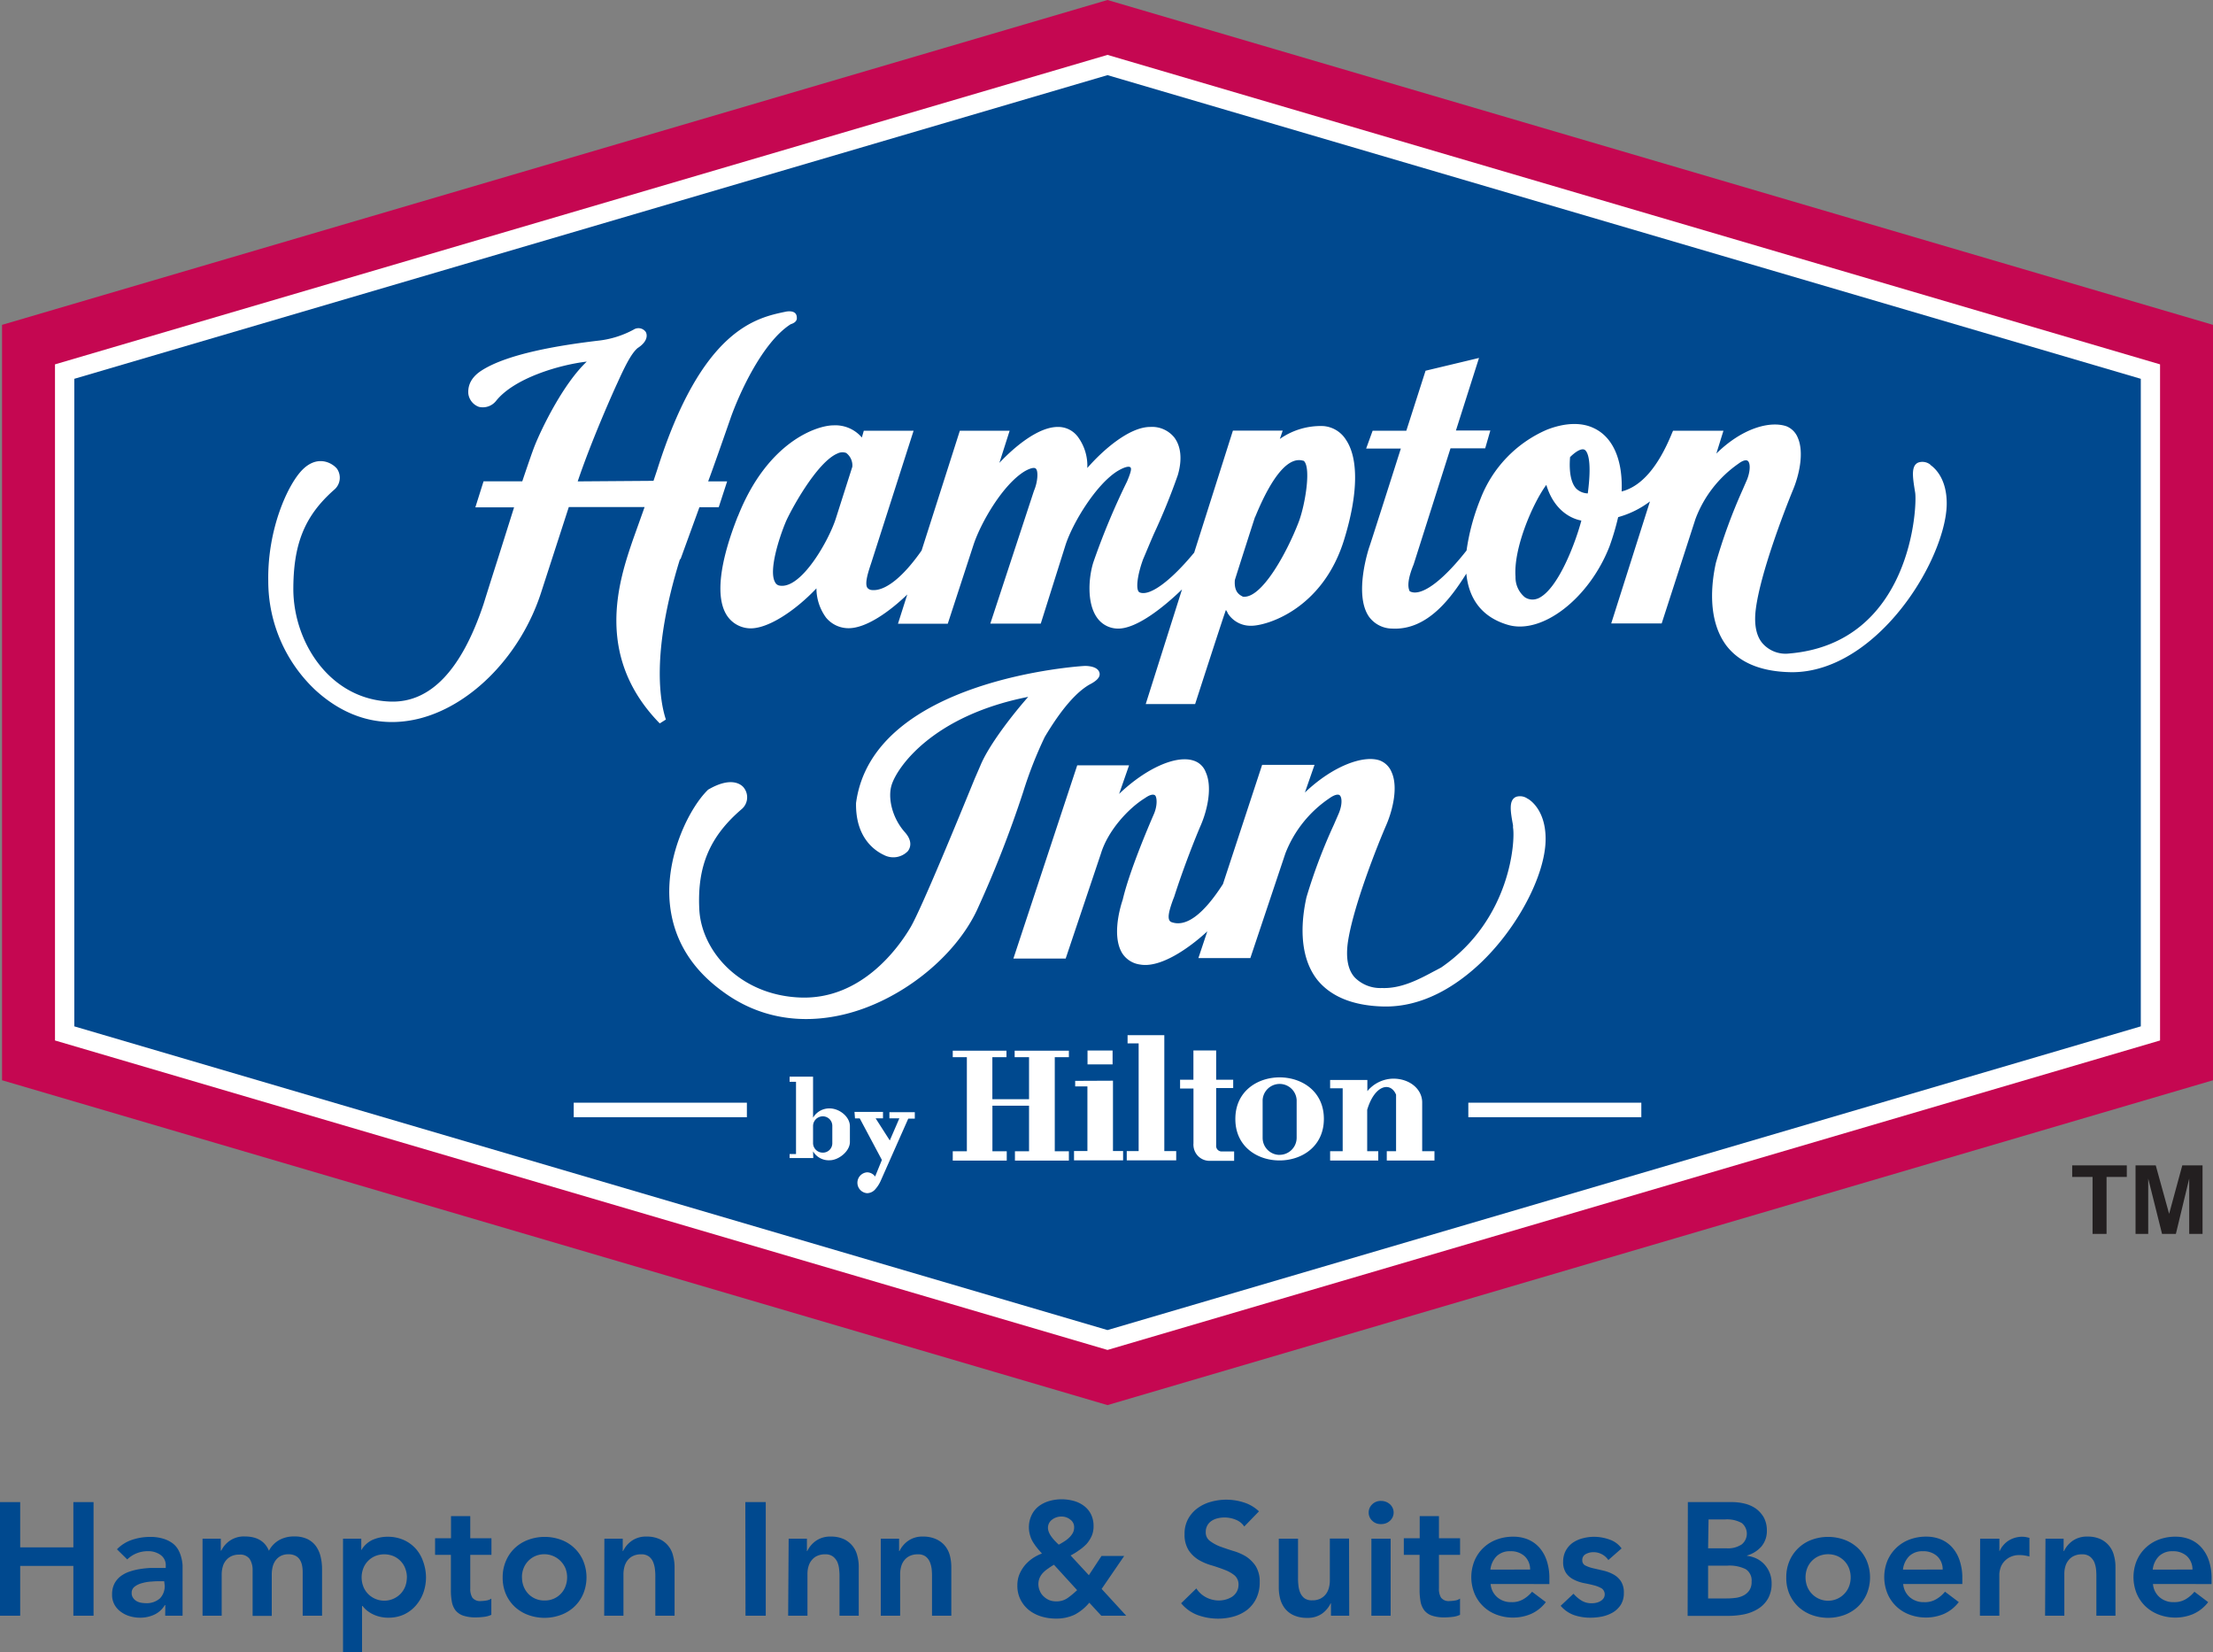 <?xml version="1.0" encoding="UTF-8"?> <svg xmlns="http://www.w3.org/2000/svg" viewBox="0 0 400 298.62"><rect x="0" y="0" width="400" height="298.62" fill="#808080" stroke="none"/><defs><style>.cls-1{fill:#c50751;}.cls-1,.cls-2,.cls-5{fill-rule:evenodd;}.cls-2{fill:#231f20;}.cls-3,.cls-5{fill:#fff;}.cls-4{fill:#00498f;}</style></defs><g id="Layer_2" data-name="Layer 2"><g id="Layer_1-2" data-name="Layer 1"><polygon class="cls-1" points="200.18 0 400 58.71 400 195.23 200.18 253.94 0.37 195.23 0.37 58.71 200.18 0"></polygon><path class="cls-2" d="M386,223V210.61h3.65l2.42,8.76,2.38-8.76h3.66V223H395.7V213l-2.41,10h-2.5l-2.5-10v10Zm-7.77,0V212.7h-3.68v-2.09h9.87v2.09h-3.66V223Z"></path><polygon class="cls-3" points="390.43 65.85 200.18 9.92 9.94 65.85 9.94 188.04 200.18 243.97 390.43 188.04 390.43 65.85"></polygon><polygon class="cls-4" points="386.95 68.46 200.18 13.58 13.43 68.46 13.43 185.49 200.18 240.38 386.95 185.49 386.95 68.46"></polygon><path class="cls-5" d="M276.2,144.41a2.35,2.35,0,0,0-2.14-.41c-1.4.58-1.05,2.61-.58,5.16l0,.41c.41,2.26-.34,16.6-13,25.29-.46.24-.87.47-1.33.7-2.61,1.4-5.87,3.14-9.35,3a6.49,6.49,0,0,1-4.93-1.91c-1.22-1.34-1.61-3.43-1.27-6.15.87-6.38,5.33-17.64,7-21.47,1.16-2.73,2.14-6.85.92-9.51a3.73,3.73,0,0,0-2.14-2.09c-2.9-1-8.41.93-13.52,5.8l1.74-5h-9.47l-7.08,21.54c-3.54,5.51-6.67,7.82-9.28,6.89-1-.34-.41-2.2.23-4l.23-.58c1.69-5.28,3.83-10.67,4.84-13,1.17-2.73,2.09-6.85.87-9.52a3.44,3.44,0,0,0-2.15-2.08c-3.22-1.11-8.76,1.45-13.51,6l1.8-5.17h-9.37l-11.54,34.93h9.45L199,154.24c1.28-4.18,5-8.19,7.95-10,.81-.58,1.45-.76,1.8-.52s.52,1.74-.17,3.37c-1.11,2.55-4.47,10.47-5.64,15.48-.81,2.42-1.81,7-.07,9.75a4.53,4.53,0,0,0,3.23,2c3.65.64,8.76-2.9,12.12-6l-1.61,4.83H226l6.33-18.91a21.32,21.32,0,0,1,8-10c.81-.58,1.51-.76,1.8-.53.46.35.52,1.74-.18,3.37l-.87,2a99,99,0,0,0-4.93,13.06c-.81,3.59-1.68,10.38,2,15,2.42,2.95,6.33,4.57,11.61,4.75,7.54.29,13.69-4,17.52-7.54,6.9-6.39,12.09-16.19,12.09-22.74,0-4.84-2.42-6.8-3.22-7.26Zm-87.37-11.2a73.93,73.93,0,0,0-3.89,9.92,201.51,201.51,0,0,1-8.41,21.47c-4.13,8.64-14,16.36-24,18.74-8,1.91-15.61.52-21.94-4.18-5.91-4.3-9.1-9.87-9.57-16.47-.58-8.48,3.77-16.93,7-20l.12-.06c4.23-2.42,6-.75,6.38-.17a2.8,2.8,0,0,1-.52,3.82c-5.75,4.94-8,10.33-7.6,18.1.4,7.55,7.37,15.5,18.28,15.9s17.62-8.81,19.94-12.76c2-3.48,8.7-19.79,11.54-26.75l1.05-2.42c1.45-3.54,5.57-8.93,8.64-12.41-17.35,3.41-23.78,12.82-24.71,16-.65,2.15,0,5.74,2.42,8.47,1.56,1.74.87,3,.52,3.43a3.65,3.65,0,0,1-4.29.69c-2-.93-5.17-3.43-5.06-9.4,3-22.51,41-24.78,41.37-24.78.7,0,2.27.13,2.61,1.16s-1,1.75-1.39,2c-2.65,1.32-5.55,4.74-8.51,9.73Z"></path><path class="cls-5" d="M123,101.07l3.42-9.4h3.49L131.43,87H128c1.05-2.79,4-11.28,4-11.28,1.57-4.53,5.81-13.87,10.91-17.12,1.11-.35,1.16-.93,1.11-1.27-.06-1.46-2-1-2-1-5.27,1.1-15.19,3.08-23.26,28.66l-.64,1.91L104.42,87c2.5-7.43,6.5-16.36,7.14-17.72,1.21-2.67,2.49-5.4,3.71-6.39,1.57-1,1.86-2.15,1.45-2.9a1.62,1.62,0,0,0-2.21-.41,17.43,17.43,0,0,1-6.49,2c-6.74.8-16.25,2.32-21,5.4-2.42,1.56-2.42,3.41-2.37,4.17a2.93,2.93,0,0,0,1.91,2.38,3.06,3.06,0,0,0,3.13-1.11c3.31-4.11,11.43-6.49,16.37-7.07-4.36,4.12-8.25,12.29-9.41,15.2-.46,1.16-1.33,3.71-2.25,6.44h-7l-1.48,4.7h7l-2.91,9.23c-1.15,3.59-2.15,6.78-2.6,8.23-4,12-9.67,17.93-16.93,17.64-10.79-.41-17.35-10.56-17.46-20.14C53,98.39,55,93.28,60.38,88.53a2.84,2.84,0,0,0,.52-3.83c-.92-1.1-3.53-2.5-6.21.17s-6.37,10.8-6.2,20.14A27,27,0,0,0,57,124.71c5.57,5.1,12.09,6.9,19,5.1,9.46-2.49,18.22-11.6,21.81-22.74l5-15.43h13.7c-.53,1.5-2.09,5.86-2.09,5.86-2.5,7.3-7.14,21,4.83,33.24l1.11-.7c-1-3-2.78-11.89,2.55-29Zm10.39-7.79c5.33-13.46,14.27-16.41,17.28-16.41a6.29,6.29,0,0,1,5.11,2.2l.35-1.22h9l-7.66,23.91c-.52,1.56-1.22,3.65-.7,4.46a1.15,1.15,0,0,0,.76.41c2.42.29,5.69-2.32,9.05-7.14l6.91-21.64h9l-1.85,5.8c2.83-3,7.07-6.49,10.55-6.49a4.42,4.42,0,0,1,3.6,1.74,8.77,8.77,0,0,1,1.74,5.68c2.73-3.14,7.54-7.42,11.37-7.42a5.16,5.16,0,0,1,4.36,1.91c1.21,1.61,1.45,4,.63,6.79a114.85,114.85,0,0,1-4.35,10.68c-.87,2-1.61,3.82-1.92,4.52-1.1,3-1.39,5.69-.63,6,1.79.76,5.57-2,9.86-7.19l7-22.05h9l-.52,1.51A12.85,12.85,0,0,1,239.17,77a5.28,5.28,0,0,1,4.12,2.49c2.27,3.37,2.2,9.75-.29,17.88-3.89,12.89-14.33,15.83-17,15.72a4.86,4.86,0,0,1-4.12-2.32v-.06c-.09-.16-.18-.31-.29-.47-.12.12-5.57,17-5.57,17h-8.93l6.56-20.72c-3.32,3.22-8.3,7.2-11.67,7.08a4.62,4.62,0,0,1-3.71-2c-1.92-2.73-1.45-7.49-.64-10A129.51,129.51,0,0,1,203.72,87c.7-1.68.93-2.5.47-2.61,0,0-.47-.29-2.21.75-3.89,2.42-8.12,9.4-9.4,13.4l-4.46,14.16H179l7.89-24c.7-1.62.8-3.6.34-4-.22-.24-.87-.18-2,.46-4,2.41-8,9.4-9.28,13.34l-4.64,14.22h-9l1.68-5.28c-3,2.9-7.43,6.21-10.79,6.09a5.25,5.25,0,0,1-3.89-1.91,9,9,0,0,1-1.74-5.29c-3.77,4-9.05,7.6-12.42,7.2a5.14,5.14,0,0,1-3.88-2.49c-1.92-3.22-1.23-9.35,2.09-17.73Zm93.47.12c0-.06-3.31,10.27-3.66,11.43-.17,2.15.81,2.67,1.45,3,.07.06-.11-.06,0,0,3.32.46,7.89-7.77,10.1-13.52,1.16-3.08,2.26-9.75.93-11-.17-.18.06,0,0,0-2.61-.94-5.64,2.38-8.82,10.15ZM151.45,81.92a2,2,0,0,1,1.5-.06,2.84,2.84,0,0,1,1.11,2.49l-3,9.41c-1.27,3.94-6.21,12.7-10.1,12.08a1.08,1.08,0,0,1-.87-.63c-1.16-2,.64-7.77,1.92-10.85.75-1.8,5.57-10.85,9.4-12.42ZM348.94,84a2.31,2.31,0,0,0-2.2-.41c-1.4.58-1,2.79-.58,5.4.41,2.26-.58,27.27-22.8,29.12a5.54,5.54,0,0,1-4.84-1.91c-1.1-1.33-1.5-3.42-1.16-6.09.81-6.45,5.11-17.64,6.68-21.47,1.16-2.73,2.08-6.84.92-9.51a3.7,3.7,0,0,0-2.08-2.1c-3-1-8,.36-12.65,4.94l1.28-4.12H302.4l-.18.41c-2.5,6.15-5.57,9.67-9.11,10.56.23-5.69-1.56-9.81-5-11.43-2.26-1.11-5.28-1-8.53.28a22.36,22.36,0,0,0-12,12.54,39.33,39.33,0,0,0-2.5,9.28c-4.47,5.68-8.3,8.42-10.27,7.37-.46-.87-.29-2.42.7-4.84.17-.52,6.67-21,6.67-21h6.27l.93-3.22h-6.22l4.17-13.11L257.67,67l-3.48,10.85H248.1l-1.17,3.22h6.27c-1.16,3.66-5.68,17.82-5.68,17.73-.12.35-2.84,8.53-.12,12.59a5.22,5.22,0,0,0,4.23,2.21c6.51.35,10.8-5.8,13.41-9.93.46,4.77,3,7.9,7.42,9.23,6.22,1.92,14.8-4.75,18.46-14.16a45.71,45.71,0,0,0,1.56-5.28,17,17,0,0,0,5.75-2.84l-7,22.05h9.12l6.1-18.86a21.23,21.23,0,0,1,7.76-10c.76-.58,1.4-.76,1.69-.52.47.34.52,1.74-.11,3.36l-.87,2a98.43,98.43,0,0,0-4.77,13.06c-.8,3.59-1.61,10.32,1.92,15,2.32,3,6.09,4.59,11.2,4.76,5.64.23,11.49-2.41,16.76-7.48,7.43-7.14,11.84-17.29,11.84-23,0-4.64-2.26-6.49-3-7Zm-71,24.17a2.51,2.51,0,0,1-2.32-.23,4.64,4.64,0,0,1-1.69-3.72c-.4-5.22,3.22-13.45,5.57-16.59,1.22,4.12,3.95,6,6.33,6.45-1,3.82-4.23,12.58-7.89,14.1Zm9.05-19a3.13,3.13,0,0,1-2.09-.87c-.93-1-1.33-3-1.11-5.69,1.11-1.1,2.09-1.61,2.62-1.33.34.19,1.45,1.3.58,7.91Z"></path><path class="cls-5" d="M265.4,199.29h31.27v2.62H265.4Zm-161.7,0H135v2.62H103.7Zm68.5-9.4h9.72v1.17h-2.55v7.6H186v-7.6H183.4v-1.17h9.8v1.17h-2.55v17h2.55v1.69h-9.75v-1.69H186v-8.23h-6.62v8.23h2.59v1.69h-9.76v-1.69h2.55v-17h-2.55v-1.17Zm74.94,7.32a6.19,6.19,0,0,1,4.69-2.27c3,0,5.23,1.91,5.23,4.3v8.81h2.22v1.69h-8.62v-1.69h1.68V197.84c-1-2.41-3.88-1.79-5.22,2.73v7.48h2v1.69h-8.7v-1.69h2.27V196.68h-2.27v-1.5h6.73v2Zm-23.85,5c0-10,16-10,16,0S223.29,212.23,223.29,202.25Zm8,6.5a3.09,3.09,0,0,0,3.08-3.07v-6.84a3.08,3.08,0,0,0-6.15,0v6.85a3.08,3.08,0,0,0,3.07,3.07Zm-18-13.57h2.42v-5.29h4.11v5.29h3.08v1.5h-3.08V207a1,1,0,0,0,.94,1.1h2.31v1.69H218.8a2.91,2.91,0,0,1-3.08-2.72,2,2,0,0,1,0-.42v-9.92h-2.42v-1.5Zm-9.51-8.06h6.67v20.95h2.15v1.68h-8.94v-1.68h2.15V188.56h-2v-1.45Zm-7.2,2.78h4.52v2.5h-4.53v-2.5Zm4.59,5.45v12.71H203v1.69h-8.87v-1.69h2.42V196.34h-2.21v-1Zm-52.47,13a1.74,1.74,0,0,1-1.74-1.68v-3.13a1.76,1.76,0,0,1,1.74-1.75,1.72,1.72,0,0,1,1.74,1.7v3.18a1.69,1.69,0,0,1-1.71,1.68Zm-1.74-.23a3.29,3.29,0,0,0,3,1.61c1.61,0,3.66-1.61,3.66-3.31v-2.84c0-1.74-1.92-3.22-3.66-3.22a3.39,3.39,0,0,0-3,1.68v-7.42h-4.24v.93h1.16v13.05h-1.16v.73H147Zm7.49-7.13h5.15v1.16h-1.33l2.56,4,1.73-4h-1.8V201h4.59v1.16h-1.18l-5,11.28a5.79,5.79,0,0,1-.93,1.45,2,2,0,0,1-1.51.75,1.89,1.89,0,0,1,0-3.77,1.83,1.83,0,0,1,1.45.76l1.22-3-4-7.51h-.86Z"></path><path class="cls-4" d="M0,271.47H3.65v8.18h9.61v-8.18h3.65V292H13.26V283H3.65V292H0Z"></path><path class="cls-4" d="M29.88,290.09h-.09a4.35,4.35,0,0,1-1.92,1.73,6,6,0,0,1-2.54.54,6.63,6.63,0,0,1-1.88-.27,5.06,5.06,0,0,1-1.61-.8A3.91,3.91,0,0,1,20.69,290a3.63,3.63,0,0,1-.43-1.83,4.25,4.25,0,0,1,.4-1.92,4.05,4.05,0,0,1,1.09-1.34,5.67,5.67,0,0,1,1.61-.86,10.89,10.89,0,0,1,1.87-.47,16.08,16.08,0,0,1,2-.21h2.73V283A2.26,2.26,0,0,0,29,281a3.83,3.83,0,0,0-2.29-.66,5.36,5.36,0,0,0-2.06.4A5.14,5.14,0,0,0,23,281.83L21.14,280a6.76,6.76,0,0,1,2.72-1.71,10.11,10.11,0,0,1,3.22-.53,8,8,0,0,1,2.49.34,5.4,5.4,0,0,1,1.69.86,3.85,3.85,0,0,1,1,1.2,5.69,5.69,0,0,1,.52,1.37A7,7,0,0,1,33,282.9V292H29.86Zm-.2-4.32H29a15.36,15.36,0,0,0-1.61.06,7.64,7.64,0,0,0-1.7.28,3.75,3.75,0,0,0-1.34.63,1.37,1.37,0,0,0-.55,1.18,1.42,1.42,0,0,0,.22.8,1.82,1.82,0,0,0,.56.58,2.34,2.34,0,0,0,.8.33,4.32,4.32,0,0,0,.88.1,3.62,3.62,0,0,0,2.65-.86,3.18,3.18,0,0,0,.86-2.33Z"></path><path class="cls-4" d="M36.61,278.08h3.3v2.15H40a4.58,4.58,0,0,1,1.49-1.75,4.48,4.48,0,0,1,2.77-.8q3.27,0,4.35,2.58a4.73,4.73,0,0,1,1.89-1.95,5.4,5.4,0,0,1,2.7-.63,5.24,5.24,0,0,1,2.34.46,4.12,4.12,0,0,1,1.56,1.28,5.52,5.52,0,0,1,.85,1.9,9.65,9.65,0,0,1,.26,2.34V292H54.71v-7.89a6.33,6.33,0,0,0-.12-1.23,3,3,0,0,0-.4-1,2,2,0,0,0-.8-.72,2.7,2.7,0,0,0-1.28-.26,2.88,2.88,0,0,0-1.38.31,2.72,2.72,0,0,0-.92.8,3.39,3.39,0,0,0-.53,1.16,5.81,5.81,0,0,0-.16,1.32v7.54H45.66v-8.23a3.64,3.64,0,0,0-.55-2.08,2.11,2.11,0,0,0-1.83-.76,3.25,3.25,0,0,0-1.47.29,2.81,2.81,0,0,0-1,.8,3,3,0,0,0-.56,1.14,5,5,0,0,0-.18,1.33V292H36.61Z"></path><path class="cls-4" d="M62,278.08H65.3v2.09h0a4.63,4.63,0,0,1,2-1.86,6.75,6.75,0,0,1,2.77-.58,7.11,7.11,0,0,1,2.87.57,6.54,6.54,0,0,1,2.17,1.55,6.73,6.73,0,0,1,1.36,2.32A8.55,8.55,0,0,1,77,285a8.3,8.3,0,0,1-.49,2.88,7.29,7.29,0,0,1-1.38,2.32A6.53,6.53,0,0,1,73,291.79a6.63,6.63,0,0,1-2.74.57,6.43,6.43,0,0,1-1.74-.21,5.83,5.83,0,0,1-1.33-.52,6,6,0,0,1-1-.68,5.55,5.55,0,0,1-.66-.71h-.09v8.38H62Zm11.55,7a4.64,4.64,0,0,0-.28-1.57,3.87,3.87,0,0,0-.81-1.33,4,4,0,0,0-1.3-.93,4.39,4.39,0,0,0-3.41,0,4,4,0,0,0-1.3.93,3.87,3.87,0,0,0-.81,1.33,4.58,4.58,0,0,0,0,3.14,4,4,0,0,0,.81,1.33,4.11,4.11,0,0,0,5.81.2l.2-.2a4,4,0,0,0,.81-1.33A4.72,4.72,0,0,0,73.54,285.07Z"></path><path class="cls-4" d="M78.64,281v-3h2.88v-4H85v4h3.83v3H85v6.09a3,3,0,0,0,.38,1.65,1.76,1.76,0,0,0,1.56.61,7,7,0,0,0,1-.1,2.17,2.17,0,0,0,.87-.34v2.93a4.29,4.29,0,0,1-1.36.37,13,13,0,0,1-1.4.1,7.06,7.06,0,0,1-2.28-.31,3.07,3.07,0,0,1-1.4-.92,3.6,3.6,0,0,1-.69-1.56,10.92,10.92,0,0,1-.18-2.14V281Z"></path><path class="cls-4" d="M90.86,285.07a7.34,7.34,0,0,1,.6-3,6.88,6.88,0,0,1,1.61-2.31,7.18,7.18,0,0,1,2.42-1.48,8.61,8.61,0,0,1,5.92,0,6.93,6.93,0,0,1,4,3.79,7.8,7.8,0,0,1,0,6,6.88,6.88,0,0,1-1.61,2.31,7.18,7.18,0,0,1-2.42,1.48,8.61,8.61,0,0,1-5.92,0,7.18,7.18,0,0,1-2.42-1.48,6.88,6.88,0,0,1-1.61-2.31A7.38,7.38,0,0,1,90.86,285.07Zm3.49,0a4.47,4.47,0,0,0,.27,1.57,4.11,4.11,0,0,0,.8,1.33,3.94,3.94,0,0,0,3,1.28,3.93,3.93,0,0,0,3.81-2.61,4.58,4.58,0,0,0,0-3.14,4.15,4.15,0,0,0-5.52-2.26,4,4,0,0,0-2.1,2.26,4.4,4.4,0,0,0-.27,1.57Z"></path><path class="cls-4" d="M109.24,278.08h3.32v2.24h.06a4.82,4.82,0,0,1,1.51-1.81,4.43,4.43,0,0,1,2.75-.81,5.45,5.45,0,0,1,2.36.47,4.37,4.37,0,0,1,2.42,3,7.92,7.92,0,0,1,.27,2.06V292h-3.48v-7a10.18,10.18,0,0,0-.06-1.3,4.76,4.76,0,0,0-.31-1.33,2.48,2.48,0,0,0-.76-1.05,2.2,2.2,0,0,0-1.43-.41,3.21,3.21,0,0,0-1.46.29,2.66,2.66,0,0,0-1,.8,3.2,3.2,0,0,0-.56,1.14,5,5,0,0,0-.18,1.33V292h-3.48Z"></path><path class="cls-4" d="M134.72,271.47h3.69V292h-3.66Z"></path><path class="cls-4" d="M142.55,278.08h3.3v2.24h.06a4.91,4.91,0,0,1,1.51-1.81,4.47,4.47,0,0,1,2.76-.81,5.47,5.47,0,0,1,2.36.47,4.43,4.43,0,0,1,2.42,3,7.51,7.51,0,0,1,.26,2.06V292h-3.48v-7a10.18,10.18,0,0,0-.06-1.3,4.42,4.42,0,0,0-.3-1.33,2.66,2.66,0,0,0-.8-1.05,2.19,2.19,0,0,0-1.42-.41,3.22,3.22,0,0,0-1.47.29,2.63,2.63,0,0,0-1,.8,3.06,3.06,0,0,0-.57,1.14,4.58,4.58,0,0,0-.17,1.33V292h-3.49Z"></path><path class="cls-4" d="M159.2,278.08h3.31v2.24h.07a4.82,4.82,0,0,1,1.51-1.81,4.43,4.43,0,0,1,2.75-.81,5.52,5.52,0,0,1,2.37.47,4.47,4.47,0,0,1,1.61,1.22,4.68,4.68,0,0,1,.87,1.74,8.37,8.37,0,0,1,.26,2.06V292h-3.49v-7a12.2,12.2,0,0,0-.05-1.3,4.76,4.76,0,0,0-.31-1.33,2.56,2.56,0,0,0-.76-1.05,2.22,2.22,0,0,0-1.43-.41,3.25,3.25,0,0,0-1.47.29,2.71,2.71,0,0,0-1,.8,3,3,0,0,0-.56,1.14,5,5,0,0,0-.18,1.33V292H159.2Z"></path><path class="cls-4" d="M199.12,287.16l4.44,4.84h-4.5l-2.17-2.35a8.69,8.69,0,0,1-2.68,2.18,7.74,7.74,0,0,1-3.39.69,9,9,0,0,1-2.63-.39A6.84,6.84,0,0,1,186,291a5.82,5.82,0,0,1-1.53-1.88,5.48,5.48,0,0,1-.58-2.61,5.25,5.25,0,0,1,.34-1.92,6.66,6.66,0,0,1,.94-1.61,7.29,7.29,0,0,1,1.41-1.31,8.32,8.32,0,0,1,1.75-.91c-.33-.37-.64-.72-.92-1.07a9.71,9.71,0,0,1-.74-1.07,4.84,4.84,0,0,1-.5-1.2,5.12,5.12,0,0,1,.29-3.59,4.39,4.39,0,0,1,1.29-1.61,5.73,5.73,0,0,1,1.88-.94,8.07,8.07,0,0,1,2.23-.32,8.65,8.65,0,0,1,2.21.29,5.51,5.51,0,0,1,1.84.89,4.27,4.27,0,0,1,1.28,1.52,4.69,4.69,0,0,1,.47,2.18,4.23,4.23,0,0,1-.34,1.75,5.69,5.69,0,0,1-.93,1.45A8.31,8.31,0,0,1,195,280.2a10.79,10.79,0,0,1-1.49.91l3.3,3.57,2.29-3.48h4.1Zm-8.62-4.37c-.35.21-.69.42-1,.65a5.32,5.32,0,0,0-.9.73,3.08,3.08,0,0,0-.66.94,2.81,2.81,0,0,0-.25,1.18,3,3,0,0,0,.27,1.25,2.66,2.66,0,0,0,.71,1,3.27,3.27,0,0,0,1,.65,3.33,3.33,0,0,0,1.25.22,3.48,3.48,0,0,0,2.09-.63,16,16,0,0,0,1.68-1.4Zm1.39-8.71a2.74,2.74,0,0,0-1.74.57,1.81,1.81,0,0,0-.73,1.49,2.17,2.17,0,0,0,.18.8,3.64,3.64,0,0,0,.47.81,6.23,6.23,0,0,0,.62.74c.22.23.45.46.68.67q.44-.23.93-.54a5.59,5.59,0,0,0,.91-.69,3.84,3.84,0,0,0,.69-.86,2.12,2.12,0,0,0,.25-1.05,1.64,1.64,0,0,0-.67-1.37,2.48,2.48,0,0,0-1.59-.57Z"></path><path class="cls-4" d="M224.9,275.88a3.26,3.26,0,0,0-1.54-1.23,5.35,5.35,0,0,0-2.05-.4,5.05,5.05,0,0,0-1.23.15,3.24,3.24,0,0,0-1.08.46,2.33,2.33,0,0,0-1.06,2,1.89,1.89,0,0,0,.73,1.61,7.53,7.53,0,0,0,1.79,1c.72.26,1.5.53,2.36.8a9.68,9.68,0,0,1,2.35,1,6.07,6.07,0,0,1,1.8,1.77,5.31,5.31,0,0,1,.72,2.94,6.52,6.52,0,0,1-.61,2.88,6,6,0,0,1-1.61,2.05,7.27,7.27,0,0,1-2.42,1.22,10.32,10.32,0,0,1-2.88.4,10.76,10.76,0,0,1-3.68-.64,7.1,7.1,0,0,1-3-2.14l2.75-2.68a4.62,4.62,0,0,0,1.76,1.61,5,5,0,0,0,2.3.57,4.55,4.55,0,0,0,1.28-.18,4.17,4.17,0,0,0,1.16-.52,2.7,2.7,0,0,0,.8-.88,2.54,2.54,0,0,0,.32-1.23,2.13,2.13,0,0,0-.73-1.74,6.46,6.46,0,0,0-1.8-1c-.72-.28-1.5-.55-2.34-.8a9.87,9.87,0,0,1-2.35-1,5.75,5.75,0,0,1-1.8-1.74,5.26,5.26,0,0,1-.73-2.92,5.54,5.54,0,0,1,.66-2.76,5.91,5.91,0,0,1,1.7-1.92,7.29,7.29,0,0,1,2.42-1.15,10.32,10.32,0,0,1,5.93.12,7.05,7.05,0,0,1,2.74,1.61Z"></path><path class="cls-4" d="M243.87,292h-3.3v-2.23h-.06a4.9,4.9,0,0,1-1.5,1.82,4.47,4.47,0,0,1-2.76.8,5.68,5.68,0,0,1-2.37-.45,4.28,4.28,0,0,1-1.61-1.22,4.87,4.87,0,0,1-.87-1.75,8,8,0,0,1-.26-2.07v-8.82h3.48v7.05a10,10,0,0,0,.06,1.29,4.74,4.74,0,0,0,.3,1.34,2.63,2.63,0,0,0,.75,1.05,2.25,2.25,0,0,0,1.44.41,3.21,3.21,0,0,0,1.46-.29,2.88,2.88,0,0,0,1-.8,3.2,3.2,0,0,0,.56-1.14,5,5,0,0,0,.18-1.33v-7.6h3.47Z"></path><path class="cls-4" d="M247.39,273.36a2,2,0,0,1,.62-1.47,2.15,2.15,0,0,1,1.61-.63,2.34,2.34,0,0,1,1.61.6,2,2,0,0,1,.13,2.86l-.13.13a2.28,2.28,0,0,1-1.61.59,2.14,2.14,0,0,1-1.61-.62A2,2,0,0,1,247.39,273.36Zm.49,4.72h3.48V292h-3.48Z"></path><path class="cls-4" d="M253.74,281v-3h2.87v-4h3.48v4h3.82v3h-3.82v6.09a3,3,0,0,0,.38,1.65,1.75,1.75,0,0,0,1.56.61,6.78,6.78,0,0,0,1-.1,2.06,2.06,0,0,0,.87-.34v2.93a4.18,4.18,0,0,1-1.34.37,13.36,13.36,0,0,1-1.41.1,7.06,7.06,0,0,1-2.28-.31,3,3,0,0,1-1.39-.92,3.74,3.74,0,0,1-.7-1.56,11.75,11.75,0,0,1-.19-2.14V281Z"></path><path class="cls-4" d="M269.43,286.27a3.53,3.53,0,0,0,1.22,2.41,3.74,3.74,0,0,0,2.52.87,4,4,0,0,0,2.19-.54,5.9,5.9,0,0,0,1.56-1.34l2.49,1.88a6.88,6.88,0,0,1-2.72,2.15,8.19,8.19,0,0,1-3.16.64,8.33,8.33,0,0,1-3-.52,6.89,6.89,0,0,1-4-3.79,7.89,7.89,0,0,1,0-6,6.93,6.93,0,0,1,4-3.79,8.33,8.33,0,0,1,3-.52,6.86,6.86,0,0,1,2.65.5,5.69,5.69,0,0,1,2.06,1.47,6.73,6.73,0,0,1,1.33,2.36,9.81,9.81,0,0,1,.48,3.23v1Zm7.14-2.61a3.26,3.26,0,0,0-1-2.42,3.64,3.64,0,0,0-2.58-.89,3.38,3.38,0,0,0-2.48.9,4.09,4.09,0,0,0-1.12,2.42Z"></path><path class="cls-4" d="M290.71,281.94a3.24,3.24,0,0,0-2.73-1.42,2.84,2.84,0,0,0-1.36.35A1.18,1.18,0,0,0,286,282a1,1,0,0,0,.55.93,6.21,6.21,0,0,0,1.39.49l1.82.42a7.3,7.3,0,0,1,1.81.67,3.84,3.84,0,0,1,1.39,1.23,3.69,3.69,0,0,1,.55,2.15,3.89,3.89,0,0,1-.53,2.1,4.36,4.36,0,0,1-1.39,1.38,6.42,6.42,0,0,1-1.93.76,10.4,10.4,0,0,1-2.15.23,9.17,9.17,0,0,1-3-.47,5.7,5.7,0,0,1-2.42-1.68l2.32-2.18a6.26,6.26,0,0,0,1.44,1.23,3.4,3.4,0,0,0,1.87.49,3.57,3.57,0,0,0,.8-.09,2.44,2.44,0,0,0,.75-.29,1.85,1.85,0,0,0,.57-.51,1.32,1.32,0,0,0-.33-1.79,5.47,5.47,0,0,0-1.4-.56c-.56-.15-1.16-.28-1.81-.4a7.18,7.18,0,0,1-1.81-.62,3.7,3.7,0,0,1-1.4-1.17,3.5,3.5,0,0,1-.55-2.09,4.14,4.14,0,0,1,.48-2,4.3,4.3,0,0,1,1.26-1.42,5.7,5.7,0,0,1,1.8-.8,8,8,0,0,1,2.06-.27,8.36,8.36,0,0,1,2.76.49,4.42,4.42,0,0,1,2.2,1.61Z"></path><path class="cls-4" d="M305.08,271.47h8a9.32,9.32,0,0,1,2.29.28,6,6,0,0,1,2,.89,5.16,5.16,0,0,1,1.44,1.61,4.9,4.9,0,0,1,.55,2.38,4.32,4.32,0,0,1-1,2.88,5.47,5.47,0,0,1-2.58,1.61v.06a5.36,5.36,0,0,1,1.79.53,4.74,4.74,0,0,1,1.4,1.08,5,5,0,0,1,1.25,3.35,5.47,5.47,0,0,1-.67,2.8,5.29,5.29,0,0,1-1.75,1.8,7.79,7.79,0,0,1-2.5,1,14.45,14.45,0,0,1-2.86.29h-7.4Zm3.66,8.35h3.34a4.43,4.43,0,0,0,2.74-.71,2.49,2.49,0,0,0,.38-3.48,2.28,2.28,0,0,0-.38-.38,5.43,5.43,0,0,0-3-.65h-3Zm0,9.06h3.36q.75,0,1.5-.09a4.41,4.41,0,0,0,1.47-.41,2.91,2.91,0,0,0,1.09-.91,2.64,2.64,0,0,0,.44-1.61,2.42,2.42,0,0,0-1.06-2.27,6.65,6.65,0,0,0-3.29-.64h-3.51Z"></path><path class="cls-4" d="M322.87,285.07a7.37,7.37,0,0,1,.59-3,7,7,0,0,1,4-3.79,8.64,8.64,0,0,1,5.93,0,7.14,7.14,0,0,1,2.41,1.48,6.88,6.88,0,0,1,1.61,2.31,7.8,7.8,0,0,1,0,6,6.88,6.88,0,0,1-1.61,2.31,7.23,7.23,0,0,1-2.41,1.48,8.64,8.64,0,0,1-5.93,0,7.28,7.28,0,0,1-2.42-1.48,7.18,7.18,0,0,1-1.61-2.31A7.37,7.37,0,0,1,322.87,285.07Zm3.48,0a4.71,4.71,0,0,0,.27,1.57,4.14,4.14,0,0,0,.81,1.33,4.06,4.06,0,0,0,6.81-1.33,4.7,4.7,0,0,0,0-3.14,4,4,0,0,0-2.1-2.26,4.35,4.35,0,0,0-3.42,0,4,4,0,0,0-1.29.93,3.87,3.87,0,0,0-.81,1.33A4.63,4.63,0,0,0,326.35,285.07Z"></path><path class="cls-4" d="M344,286.27a3.53,3.53,0,0,0,1.22,2.41,3.76,3.76,0,0,0,2.52.87A4,4,0,0,0,350,289a5.9,5.9,0,0,0,1.56-1.34l2.49,1.88a6.88,6.88,0,0,1-2.72,2.15,8.19,8.19,0,0,1-3.16.64,8.37,8.37,0,0,1-3-.52,6.89,6.89,0,0,1-4-3.79,7.89,7.89,0,0,1,0-6,7,7,0,0,1,4-3.79,8.37,8.37,0,0,1,3-.52,6.86,6.86,0,0,1,2.65.5,5.69,5.69,0,0,1,2.06,1.47,6.73,6.73,0,0,1,1.33,2.36,9.81,9.81,0,0,1,.48,3.23v1Zm7.14-2.61a3.26,3.26,0,0,0-1-2.42,3.64,3.64,0,0,0-2.58-.89,3.38,3.38,0,0,0-2.48.9,4.09,4.09,0,0,0-1.12,2.42Z"></path><path class="cls-4" d="M357.91,278.08h3.48v2.21h.06a4.33,4.33,0,0,1,1.65-1.89,4.66,4.66,0,0,1,2.47-.67,4.48,4.48,0,0,1,.63.06l.62.14v3.37a8.2,8.2,0,0,0-.86-.18,4.25,4.25,0,0,0-.8-.07,3.72,3.72,0,0,0-2,.44,3.59,3.59,0,0,0-1.13,1,3.29,3.29,0,0,0-.52,1.16,3.66,3.66,0,0,0-.13.87V292h-3.51Z"></path><path class="cls-4" d="M369.72,278.08H373v2.24h.07a4.72,4.72,0,0,1,1.5-1.81,4.47,4.47,0,0,1,2.76-.81,5.47,5.47,0,0,1,2.36.47,4.43,4.43,0,0,1,2.42,3,7.51,7.51,0,0,1,.26,2.06V292h-3.45v-7a12.2,12.2,0,0,0-.05-1.3,4.76,4.76,0,0,0-.31-1.33,2.66,2.66,0,0,0-.8-1.05,2.19,2.19,0,0,0-1.42-.41,3.22,3.22,0,0,0-1.47.29,2.63,2.63,0,0,0-1,.8,3.06,3.06,0,0,0-.57,1.14,4.58,4.58,0,0,0-.17,1.33V292h-3.48Z"></path><path class="cls-4" d="M389.15,286.27a3.53,3.53,0,0,0,1.22,2.41,3.74,3.74,0,0,0,2.52.87,4,4,0,0,0,2.19-.54,6.06,6.06,0,0,0,1.56-1.34l2.49,1.88a7,7,0,0,1-2.72,2.15,8.19,8.19,0,0,1-3.16.64,8.37,8.37,0,0,1-3-.52,7.18,7.18,0,0,1-2.42-1.48,6.88,6.88,0,0,1-1.61-2.31,7.89,7.89,0,0,1,0-6,7,7,0,0,1,4-3.79,8.37,8.37,0,0,1,3-.52,6.86,6.86,0,0,1,2.65.5,5.65,5.65,0,0,1,2.05,1.47,6.76,6.76,0,0,1,1.34,2.36,10.08,10.08,0,0,1,.48,3.23v1Zm7.14-2.61a3.3,3.3,0,0,0-1-2.42,3.64,3.64,0,0,0-2.58-.89,3.38,3.38,0,0,0-2.48.9,4,4,0,0,0-1.12,2.42Z"></path></g></g></svg> 